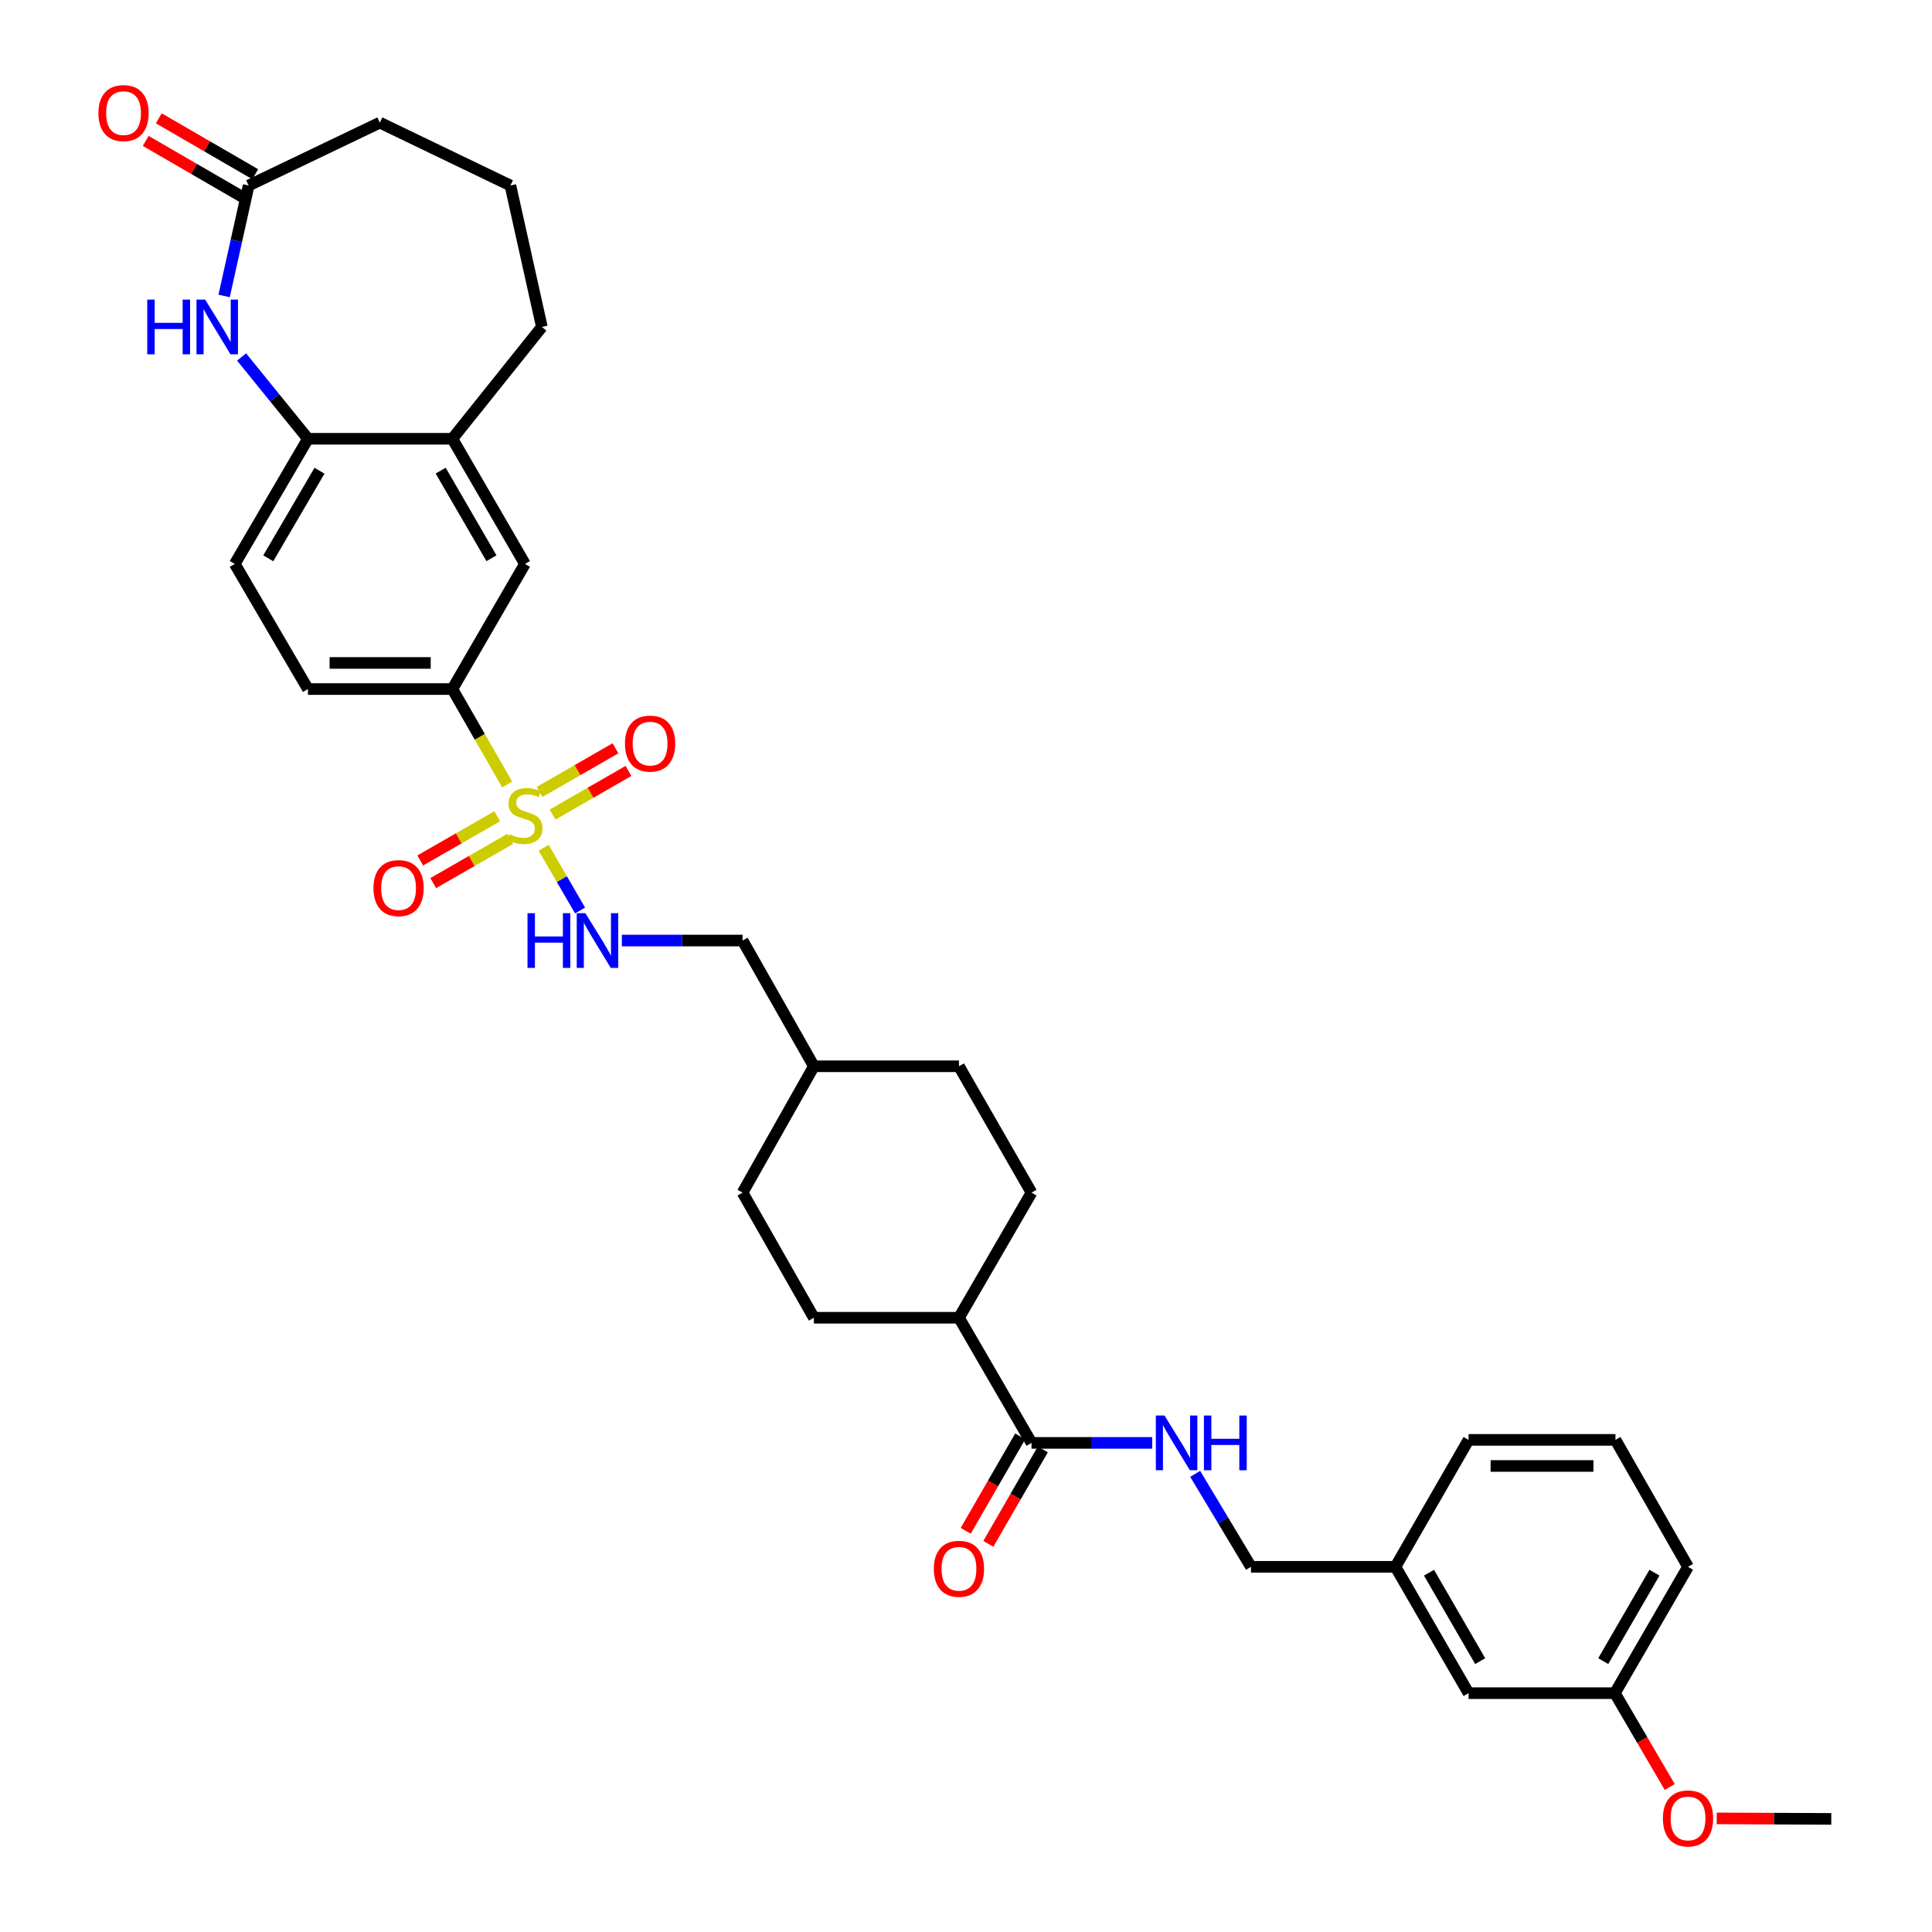 <?xml version='1.0' encoding='iso-8859-1'?>
<svg version='1.1' baseProfile='full'
              xmlns='http://www.w3.org/2000/svg'
                      xmlns:rdkit='http://www.rdkit.org/xml'
                      xmlns:xlink='http://www.w3.org/1999/xlink'
                  xml:space='preserve'
width='1000px' height='1000px' viewBox='0 0 1000 1000'>
<!-- END OF HEADER -->
<rect style='opacity:1.0;fill:#FFFFFF;stroke:none' width='1000' height='1000' x='0' y='0'> </rect>
<path class='bond-1' d='M 262.51,406.045 L 248.328,381.349' style='fill:none;fill-rule:evenodd;stroke:#CCCC00;stroke-width:6px;stroke-linecap:butt;stroke-linejoin:miter;stroke-opacity:1' />
<path class='bond-1' d='M 248.328,381.349 L 234.146,356.653' style='fill:none;fill-rule:evenodd;stroke:#000000;stroke-width:6px;stroke-linecap:butt;stroke-linejoin:miter;stroke-opacity:1' />
<path class='bond-2' d='M 281.413,438.802 L 290.827,455.039' style='fill:none;fill-rule:evenodd;stroke:#CCCC00;stroke-width:6px;stroke-linecap:butt;stroke-linejoin:miter;stroke-opacity:1' />
<path class='bond-2' d='M 290.827,455.039 L 300.241,471.277' style='fill:none;fill-rule:evenodd;stroke:#0000FF;stroke-width:6px;stroke-linecap:butt;stroke-linejoin:miter;stroke-opacity:1' />
<path class='bond-9' d='M 257.372,422.489 L 237.44,433.935' style='fill:none;fill-rule:evenodd;stroke:#CCCC00;stroke-width:6px;stroke-linecap:butt;stroke-linejoin:miter;stroke-opacity:1' />
<path class='bond-9' d='M 237.44,433.935 L 217.509,445.381' style='fill:none;fill-rule:evenodd;stroke:#FF0000;stroke-width:6px;stroke-linecap:butt;stroke-linejoin:miter;stroke-opacity:1' />
<path class='bond-9' d='M 264.099,434.204 L 244.168,445.65' style='fill:none;fill-rule:evenodd;stroke:#CCCC00;stroke-width:6px;stroke-linecap:butt;stroke-linejoin:miter;stroke-opacity:1' />
<path class='bond-9' d='M 244.168,445.65 L 224.236,457.095' style='fill:none;fill-rule:evenodd;stroke:#FF0000;stroke-width:6px;stroke-linecap:butt;stroke-linejoin:miter;stroke-opacity:1' />
<path class='bond-10' d='M 286.015,421.612 L 305.656,410.322' style='fill:none;fill-rule:evenodd;stroke:#CCCC00;stroke-width:6px;stroke-linecap:butt;stroke-linejoin:miter;stroke-opacity:1' />
<path class='bond-10' d='M 305.656,410.322 L 325.296,399.032' style='fill:none;fill-rule:evenodd;stroke:#FF0000;stroke-width:6px;stroke-linecap:butt;stroke-linejoin:miter;stroke-opacity:1' />
<path class='bond-10' d='M 279.283,409.901 L 298.923,398.611' style='fill:none;fill-rule:evenodd;stroke:#CCCC00;stroke-width:6px;stroke-linecap:butt;stroke-linejoin:miter;stroke-opacity:1' />
<path class='bond-10' d='M 298.923,398.611 L 318.564,387.32' style='fill:none;fill-rule:evenodd;stroke:#FF0000;stroke-width:6px;stroke-linecap:butt;stroke-linejoin:miter;stroke-opacity:1' />
<path class='bond-0' d='M 125.044,184.765 L 142.217,205.938' style='fill:none;fill-rule:evenodd;stroke:#0000FF;stroke-width:6px;stroke-linecap:butt;stroke-linejoin:miter;stroke-opacity:1' />
<path class='bond-0' d='M 142.217,205.938 L 159.391,227.111' style='fill:none;fill-rule:evenodd;stroke:#000000;stroke-width:6px;stroke-linecap:butt;stroke-linejoin:miter;stroke-opacity:1' />
<path class='bond-5' d='M 116.004,153.192 L 122.357,124.604' style='fill:none;fill-rule:evenodd;stroke:#0000FF;stroke-width:6px;stroke-linecap:butt;stroke-linejoin:miter;stroke-opacity:1' />
<path class='bond-5' d='M 122.357,124.604 L 128.711,96.017' style='fill:none;fill-rule:evenodd;stroke:#000000;stroke-width:6px;stroke-linecap:butt;stroke-linejoin:miter;stroke-opacity:1' />
<path class='bond-7' d='M 234.146,356.653 L 271.701,291.886' style='fill:none;fill-rule:evenodd;stroke:#000000;stroke-width:6px;stroke-linecap:butt;stroke-linejoin:miter;stroke-opacity:1' />
<path class='bond-13' d='M 234.146,356.653 L 159.391,356.653' style='fill:none;fill-rule:evenodd;stroke:#000000;stroke-width:6px;stroke-linecap:butt;stroke-linejoin:miter;stroke-opacity:1' />
<path class='bond-13' d='M 222.933,343.144 L 170.604,343.144' style='fill:none;fill-rule:evenodd;stroke:#000000;stroke-width:6px;stroke-linecap:butt;stroke-linejoin:miter;stroke-opacity:1' />
<path class='bond-19' d='M 321.872,486.824 L 353.11,486.824' style='fill:none;fill-rule:evenodd;stroke:#0000FF;stroke-width:6px;stroke-linecap:butt;stroke-linejoin:miter;stroke-opacity:1' />
<path class='bond-19' d='M 353.11,486.824 L 384.348,486.824' style='fill:none;fill-rule:evenodd;stroke:#000000;stroke-width:6px;stroke-linecap:butt;stroke-linejoin:miter;stroke-opacity:1' />
<path class='bond-3' d='M 159.391,227.111 L 121.514,291.886' style='fill:none;fill-rule:evenodd;stroke:#000000;stroke-width:6px;stroke-linecap:butt;stroke-linejoin:miter;stroke-opacity:1' />
<path class='bond-3' d='M 165.37,243.647 L 138.857,288.989' style='fill:none;fill-rule:evenodd;stroke:#000000;stroke-width:6px;stroke-linecap:butt;stroke-linejoin:miter;stroke-opacity:1' />
<path class='bond-34' d='M 159.391,227.111 L 234.146,227.111' style='fill:none;fill-rule:evenodd;stroke:#000000;stroke-width:6px;stroke-linecap:butt;stroke-linejoin:miter;stroke-opacity:1' />
<path class='bond-4' d='M 533.913,746.837 L 496.358,682.063' style='fill:none;fill-rule:evenodd;stroke:#000000;stroke-width:6px;stroke-linecap:butt;stroke-linejoin:miter;stroke-opacity:1' />
<path class='bond-8' d='M 533.913,746.837 L 565.151,746.837' style='fill:none;fill-rule:evenodd;stroke:#000000;stroke-width:6px;stroke-linecap:butt;stroke-linejoin:miter;stroke-opacity:1' />
<path class='bond-8' d='M 565.151,746.837 L 596.389,746.837' style='fill:none;fill-rule:evenodd;stroke:#0000FF;stroke-width:6px;stroke-linecap:butt;stroke-linejoin:miter;stroke-opacity:1' />
<path class='bond-12' d='M 528.062,743.461 L 513.959,767.903' style='fill:none;fill-rule:evenodd;stroke:#000000;stroke-width:6px;stroke-linecap:butt;stroke-linejoin:miter;stroke-opacity:1' />
<path class='bond-12' d='M 513.959,767.903 L 499.855,792.345' style='fill:none;fill-rule:evenodd;stroke:#FF0000;stroke-width:6px;stroke-linecap:butt;stroke-linejoin:miter;stroke-opacity:1' />
<path class='bond-12' d='M 539.763,750.213 L 525.659,774.655' style='fill:none;fill-rule:evenodd;stroke:#000000;stroke-width:6px;stroke-linecap:butt;stroke-linejoin:miter;stroke-opacity:1' />
<path class='bond-12' d='M 525.659,774.655 L 511.556,799.097' style='fill:none;fill-rule:evenodd;stroke:#FF0000;stroke-width:6px;stroke-linecap:butt;stroke-linejoin:miter;stroke-opacity:1' />
<path class='bond-15' d='M 132.099,90.174 L 107.147,75.707' style='fill:none;fill-rule:evenodd;stroke:#000000;stroke-width:6px;stroke-linecap:butt;stroke-linejoin:miter;stroke-opacity:1' />
<path class='bond-15' d='M 107.147,75.707 L 82.196,61.242' style='fill:none;fill-rule:evenodd;stroke:#FF0000;stroke-width:6px;stroke-linecap:butt;stroke-linejoin:miter;stroke-opacity:1' />
<path class='bond-15' d='M 125.323,101.86 L 100.372,87.394' style='fill:none;fill-rule:evenodd;stroke:#000000;stroke-width:6px;stroke-linecap:butt;stroke-linejoin:miter;stroke-opacity:1' />
<path class='bond-15' d='M 100.372,87.394 L 75.421,72.928' style='fill:none;fill-rule:evenodd;stroke:#FF0000;stroke-width:6px;stroke-linecap:butt;stroke-linejoin:miter;stroke-opacity:1' />
<path class='bond-36' d='M 128.711,96.017 L 196.607,63.476' style='fill:none;fill-rule:evenodd;stroke:#000000;stroke-width:6px;stroke-linecap:butt;stroke-linejoin:miter;stroke-opacity:1' />
<path class='bond-6' d='M 234.146,227.111 L 271.701,291.886' style='fill:none;fill-rule:evenodd;stroke:#000000;stroke-width:6px;stroke-linecap:butt;stroke-linejoin:miter;stroke-opacity:1' />
<path class='bond-6' d='M 228.093,243.603 L 254.381,288.945' style='fill:none;fill-rule:evenodd;stroke:#000000;stroke-width:6px;stroke-linecap:butt;stroke-linejoin:miter;stroke-opacity:1' />
<path class='bond-28' d='M 234.146,227.111 L 280.474,169.227' style='fill:none;fill-rule:evenodd;stroke:#000000;stroke-width:6px;stroke-linecap:butt;stroke-linejoin:miter;stroke-opacity:1' />
<path class='bond-18' d='M 618.626,762.867 L 633.062,786.924' style='fill:none;fill-rule:evenodd;stroke:#0000FF;stroke-width:6px;stroke-linecap:butt;stroke-linejoin:miter;stroke-opacity:1' />
<path class='bond-18' d='M 633.062,786.924 L 647.498,810.981' style='fill:none;fill-rule:evenodd;stroke:#000000;stroke-width:6px;stroke-linecap:butt;stroke-linejoin:miter;stroke-opacity:1' />
<path class='bond-11' d='M 496.358,682.063 L 421.265,682.063' style='fill:none;fill-rule:evenodd;stroke:#000000;stroke-width:6px;stroke-linecap:butt;stroke-linejoin:miter;stroke-opacity:1' />
<path class='bond-35' d='M 496.358,682.063 L 533.913,617.304' style='fill:none;fill-rule:evenodd;stroke:#000000;stroke-width:6px;stroke-linecap:butt;stroke-linejoin:miter;stroke-opacity:1' />
<path class='bond-14' d='M 159.391,356.653 L 121.514,291.886' style='fill:none;fill-rule:evenodd;stroke:#000000;stroke-width:6px;stroke-linecap:butt;stroke-linejoin:miter;stroke-opacity:1' />
<path class='bond-16' d='M 421.265,682.063 L 384.348,617.304' style='fill:none;fill-rule:evenodd;stroke:#000000;stroke-width:6px;stroke-linecap:butt;stroke-linejoin:miter;stroke-opacity:1' />
<path class='bond-17' d='M 533.913,617.304 L 496.358,551.906' style='fill:none;fill-rule:evenodd;stroke:#000000;stroke-width:6px;stroke-linecap:butt;stroke-linejoin:miter;stroke-opacity:1' />
<path class='bond-21' d='M 647.498,810.981 L 722.277,810.981' style='fill:none;fill-rule:evenodd;stroke:#000000;stroke-width:6px;stroke-linecap:butt;stroke-linejoin:miter;stroke-opacity:1' />
<path class='bond-25' d='M 384.348,486.824 L 421.265,551.906' style='fill:none;fill-rule:evenodd;stroke:#000000;stroke-width:6px;stroke-linecap:butt;stroke-linejoin:miter;stroke-opacity:1' />
<path class='bond-20' d='M 760.131,876.378 L 722.277,810.981' style='fill:none;fill-rule:evenodd;stroke:#000000;stroke-width:6px;stroke-linecap:butt;stroke-linejoin:miter;stroke-opacity:1' />
<path class='bond-20' d='M 766.144,859.801 L 739.646,814.023' style='fill:none;fill-rule:evenodd;stroke:#000000;stroke-width:6px;stroke-linecap:butt;stroke-linejoin:miter;stroke-opacity:1' />
<path class='bond-22' d='M 760.131,876.378 L 835.848,876.378' style='fill:none;fill-rule:evenodd;stroke:#000000;stroke-width:6px;stroke-linecap:butt;stroke-linejoin:miter;stroke-opacity:1' />
<path class='bond-31' d='M 722.277,810.981 L 760.131,745.276' style='fill:none;fill-rule:evenodd;stroke:#000000;stroke-width:6px;stroke-linecap:butt;stroke-linejoin:miter;stroke-opacity:1' />
<path class='bond-27' d='M 835.848,876.378 L 850.047,900.66' style='fill:none;fill-rule:evenodd;stroke:#000000;stroke-width:6px;stroke-linecap:butt;stroke-linejoin:miter;stroke-opacity:1' />
<path class='bond-27' d='M 850.047,900.66 L 864.246,924.942' style='fill:none;fill-rule:evenodd;stroke:#FF0000;stroke-width:6px;stroke-linecap:butt;stroke-linejoin:miter;stroke-opacity:1' />
<path class='bond-37' d='M 835.848,876.378 L 873.717,810.981' style='fill:none;fill-rule:evenodd;stroke:#000000;stroke-width:6px;stroke-linecap:butt;stroke-linejoin:miter;stroke-opacity:1' />
<path class='bond-37' d='M 829.838,859.799 L 856.346,814.021' style='fill:none;fill-rule:evenodd;stroke:#000000;stroke-width:6px;stroke-linecap:butt;stroke-linejoin:miter;stroke-opacity:1' />
<path class='bond-23' d='M 496.358,551.906 L 421.265,551.906' style='fill:none;fill-rule:evenodd;stroke:#000000;stroke-width:6px;stroke-linecap:butt;stroke-linejoin:miter;stroke-opacity:1' />
<path class='bond-24' d='M 384.348,617.304 L 421.265,551.906' style='fill:none;fill-rule:evenodd;stroke:#000000;stroke-width:6px;stroke-linecap:butt;stroke-linejoin:miter;stroke-opacity:1' />
<path class='bond-26' d='M 196.607,63.476 L 264.188,96.017' style='fill:none;fill-rule:evenodd;stroke:#000000;stroke-width:6px;stroke-linecap:butt;stroke-linejoin:miter;stroke-opacity:1' />
<path class='bond-33' d='M 888.571,941.201 L 918.222,941.327' style='fill:none;fill-rule:evenodd;stroke:#FF0000;stroke-width:6px;stroke-linecap:butt;stroke-linejoin:miter;stroke-opacity:1' />
<path class='bond-33' d='M 918.222,941.327 L 947.872,941.453' style='fill:none;fill-rule:evenodd;stroke:#000000;stroke-width:6px;stroke-linecap:butt;stroke-linejoin:miter;stroke-opacity:1' />
<path class='bond-29' d='M 280.474,169.227 L 264.188,96.017' style='fill:none;fill-rule:evenodd;stroke:#000000;stroke-width:6px;stroke-linecap:butt;stroke-linejoin:miter;stroke-opacity:1' />
<path class='bond-30' d='M 836.163,745.276 L 760.131,745.276' style='fill:none;fill-rule:evenodd;stroke:#000000;stroke-width:6px;stroke-linecap:butt;stroke-linejoin:miter;stroke-opacity:1' />
<path class='bond-30' d='M 824.758,758.785 L 771.536,758.785' style='fill:none;fill-rule:evenodd;stroke:#000000;stroke-width:6px;stroke-linecap:butt;stroke-linejoin:miter;stroke-opacity:1' />
<path class='bond-32' d='M 836.163,745.276 L 873.717,810.981' style='fill:none;fill-rule:evenodd;stroke:#000000;stroke-width:6px;stroke-linecap:butt;stroke-linejoin:miter;stroke-opacity:1' />
<path  class='atom-0' d='M 263.701 431.77
Q 264.021 431.89, 265.341 432.45
Q 266.661 433.01, 268.101 433.37
Q 269.581 433.69, 271.021 433.69
Q 273.701 433.69, 275.261 432.41
Q 276.821 431.09, 276.821 428.81
Q 276.821 427.25, 276.021 426.29
Q 275.261 425.33, 274.061 424.81
Q 272.861 424.29, 270.861 423.69
Q 268.341 422.93, 266.821 422.21
Q 265.341 421.49, 264.261 419.97
Q 263.221 418.45, 263.221 415.89
Q 263.221 412.33, 265.621 410.13
Q 268.061 407.93, 272.861 407.93
Q 276.141 407.93, 279.861 409.49
L 278.941 412.57
Q 275.541 411.17, 272.981 411.17
Q 270.221 411.17, 268.701 412.33
Q 267.181 413.45, 267.221 415.41
Q 267.221 416.93, 267.981 417.85
Q 268.781 418.77, 269.901 419.29
Q 271.061 419.81, 272.981 420.41
Q 275.541 421.21, 277.061 422.01
Q 278.581 422.81, 279.661 424.45
Q 280.781 426.05, 280.781 428.81
Q 280.781 432.73, 278.141 434.85
Q 275.541 436.93, 271.181 436.93
Q 268.661 436.93, 266.741 436.37
Q 264.861 435.85, 262.621 434.93
L 263.701 431.77
' fill='#CCCC00'/>
<path  class='atom-1' d='M 76.22 155.067
L 80.06 155.067
L 80.06 167.107
L 94.54 167.107
L 94.54 155.067
L 98.38 155.067
L 98.38 183.387
L 94.54 183.387
L 94.54 170.307
L 80.06 170.307
L 80.06 183.387
L 76.22 183.387
L 76.22 155.067
' fill='#0000FF'/>
<path  class='atom-1' d='M 106.18 155.067
L 115.46 170.067
Q 116.38 171.547, 117.86 174.227
Q 119.34 176.907, 119.42 177.067
L 119.42 155.067
L 123.18 155.067
L 123.18 183.387
L 119.3 183.387
L 109.34 166.987
Q 108.18 165.067, 106.94 162.867
Q 105.74 160.667, 105.38 159.987
L 105.38 183.387
L 101.7 183.387
L 101.7 155.067
L 106.18 155.067
' fill='#0000FF'/>
<path  class='atom-3' d='M 273.035 472.664
L 276.875 472.664
L 276.875 484.704
L 291.355 484.704
L 291.355 472.664
L 295.195 472.664
L 295.195 500.984
L 291.355 500.984
L 291.355 487.904
L 276.875 487.904
L 276.875 500.984
L 273.035 500.984
L 273.035 472.664
' fill='#0000FF'/>
<path  class='atom-3' d='M 302.995 472.664
L 312.275 487.664
Q 313.195 489.144, 314.675 491.824
Q 316.155 494.504, 316.235 494.664
L 316.235 472.664
L 319.995 472.664
L 319.995 500.984
L 316.115 500.984
L 306.155 484.584
Q 304.995 482.664, 303.755 480.464
Q 302.555 478.264, 302.195 477.584
L 302.195 500.984
L 298.515 500.984
L 298.515 472.664
L 302.995 472.664
' fill='#0000FF'/>
<path  class='atom-9' d='M 602.746 732.677
L 612.026 747.677
Q 612.946 749.157, 614.426 751.837
Q 615.906 754.517, 615.986 754.677
L 615.986 732.677
L 619.746 732.677
L 619.746 760.997
L 615.866 760.997
L 605.906 744.597
Q 604.746 742.677, 603.506 740.477
Q 602.306 738.277, 601.946 737.597
L 601.946 760.997
L 598.266 760.997
L 598.266 732.677
L 602.746 732.677
' fill='#0000FF'/>
<path  class='atom-9' d='M 623.146 732.677
L 626.986 732.677
L 626.986 744.717
L 641.466 744.717
L 641.466 732.677
L 645.306 732.677
L 645.306 760.997
L 641.466 760.997
L 641.466 747.917
L 626.986 747.917
L 626.986 760.997
L 623.146 760.997
L 623.146 732.677
' fill='#0000FF'/>
<path  class='atom-10' d='M 193.303 459.684
Q 193.303 452.884, 196.663 449.084
Q 200.023 445.284, 206.303 445.284
Q 212.583 445.284, 215.943 449.084
Q 219.303 452.884, 219.303 459.684
Q 219.303 466.564, 215.903 470.484
Q 212.503 474.364, 206.303 474.364
Q 200.063 474.364, 196.663 470.484
Q 193.303 466.604, 193.303 459.684
M 206.303 471.164
Q 210.623 471.164, 212.943 468.284
Q 215.303 465.364, 215.303 459.684
Q 215.303 454.124, 212.943 451.324
Q 210.623 448.484, 206.303 448.484
Q 201.983 448.484, 199.623 451.284
Q 197.303 454.084, 197.303 459.684
Q 197.303 465.404, 199.623 468.284
Q 201.983 471.164, 206.303 471.164
' fill='#FF0000'/>
<path  class='atom-11' d='M 323.483 384.891
Q 323.483 378.091, 326.843 374.291
Q 330.203 370.491, 336.483 370.491
Q 342.763 370.491, 346.123 374.291
Q 349.483 378.091, 349.483 384.891
Q 349.483 391.771, 346.083 395.691
Q 342.683 399.571, 336.483 399.571
Q 330.243 399.571, 326.843 395.691
Q 323.483 391.811, 323.483 384.891
M 336.483 396.371
Q 340.803 396.371, 343.123 393.491
Q 345.483 390.571, 345.483 384.891
Q 345.483 379.331, 343.123 376.531
Q 340.803 373.691, 336.483 373.691
Q 332.163 373.691, 329.803 376.491
Q 327.483 379.291, 327.483 384.891
Q 327.483 390.611, 329.803 393.491
Q 332.163 396.371, 336.483 396.371
' fill='#FF0000'/>
<path  class='atom-13' d='M 483.358 811.999
Q 483.358 805.199, 486.718 801.399
Q 490.078 797.599, 496.358 797.599
Q 502.638 797.599, 505.998 801.399
Q 509.358 805.199, 509.358 811.999
Q 509.358 818.879, 505.958 822.799
Q 502.558 826.679, 496.358 826.679
Q 490.118 826.679, 486.718 822.799
Q 483.358 818.919, 483.358 811.999
M 496.358 823.479
Q 500.678 823.479, 502.998 820.599
Q 505.358 817.679, 505.358 811.999
Q 505.358 806.439, 502.998 803.639
Q 500.678 800.799, 496.358 800.799
Q 492.038 800.799, 489.678 803.599
Q 487.358 806.399, 487.358 811.999
Q 487.358 817.719, 489.678 820.599
Q 492.038 823.479, 496.358 823.479
' fill='#FF0000'/>
<path  class='atom-16' d='M 50.937 58.542
Q 50.937 51.742, 54.297 47.943
Q 57.657 44.142, 63.937 44.142
Q 70.216 44.142, 73.576 47.943
Q 76.936 51.742, 76.936 58.542
Q 76.936 65.422, 73.537 69.343
Q 70.136 73.222, 63.937 73.222
Q 57.697 73.222, 54.297 69.343
Q 50.937 65.463, 50.937 58.542
M 63.937 70.022
Q 68.257 70.022, 70.576 67.142
Q 72.936 64.222, 72.936 58.542
Q 72.936 52.983, 70.576 50.182
Q 68.257 47.343, 63.937 47.343
Q 59.617 47.343, 57.257 50.142
Q 54.937 52.943, 54.937 58.542
Q 54.937 64.263, 57.257 67.142
Q 59.617 70.022, 63.937 70.022
' fill='#FF0000'/>
<path  class='atom-28' d='M 860.717 941.218
Q 860.717 934.418, 864.077 930.618
Q 867.437 926.818, 873.717 926.818
Q 879.997 926.818, 883.357 930.618
Q 886.717 934.418, 886.717 941.218
Q 886.717 948.098, 883.317 952.018
Q 879.917 955.898, 873.717 955.898
Q 867.477 955.898, 864.077 952.018
Q 860.717 948.138, 860.717 941.218
M 873.717 952.698
Q 878.037 952.698, 880.357 949.818
Q 882.717 946.898, 882.717 941.218
Q 882.717 935.658, 880.357 932.858
Q 878.037 930.018, 873.717 930.018
Q 869.397 930.018, 867.037 932.818
Q 864.717 935.618, 864.717 941.218
Q 864.717 946.938, 867.037 949.818
Q 869.397 952.698, 873.717 952.698
' fill='#FF0000'/>
</svg>
